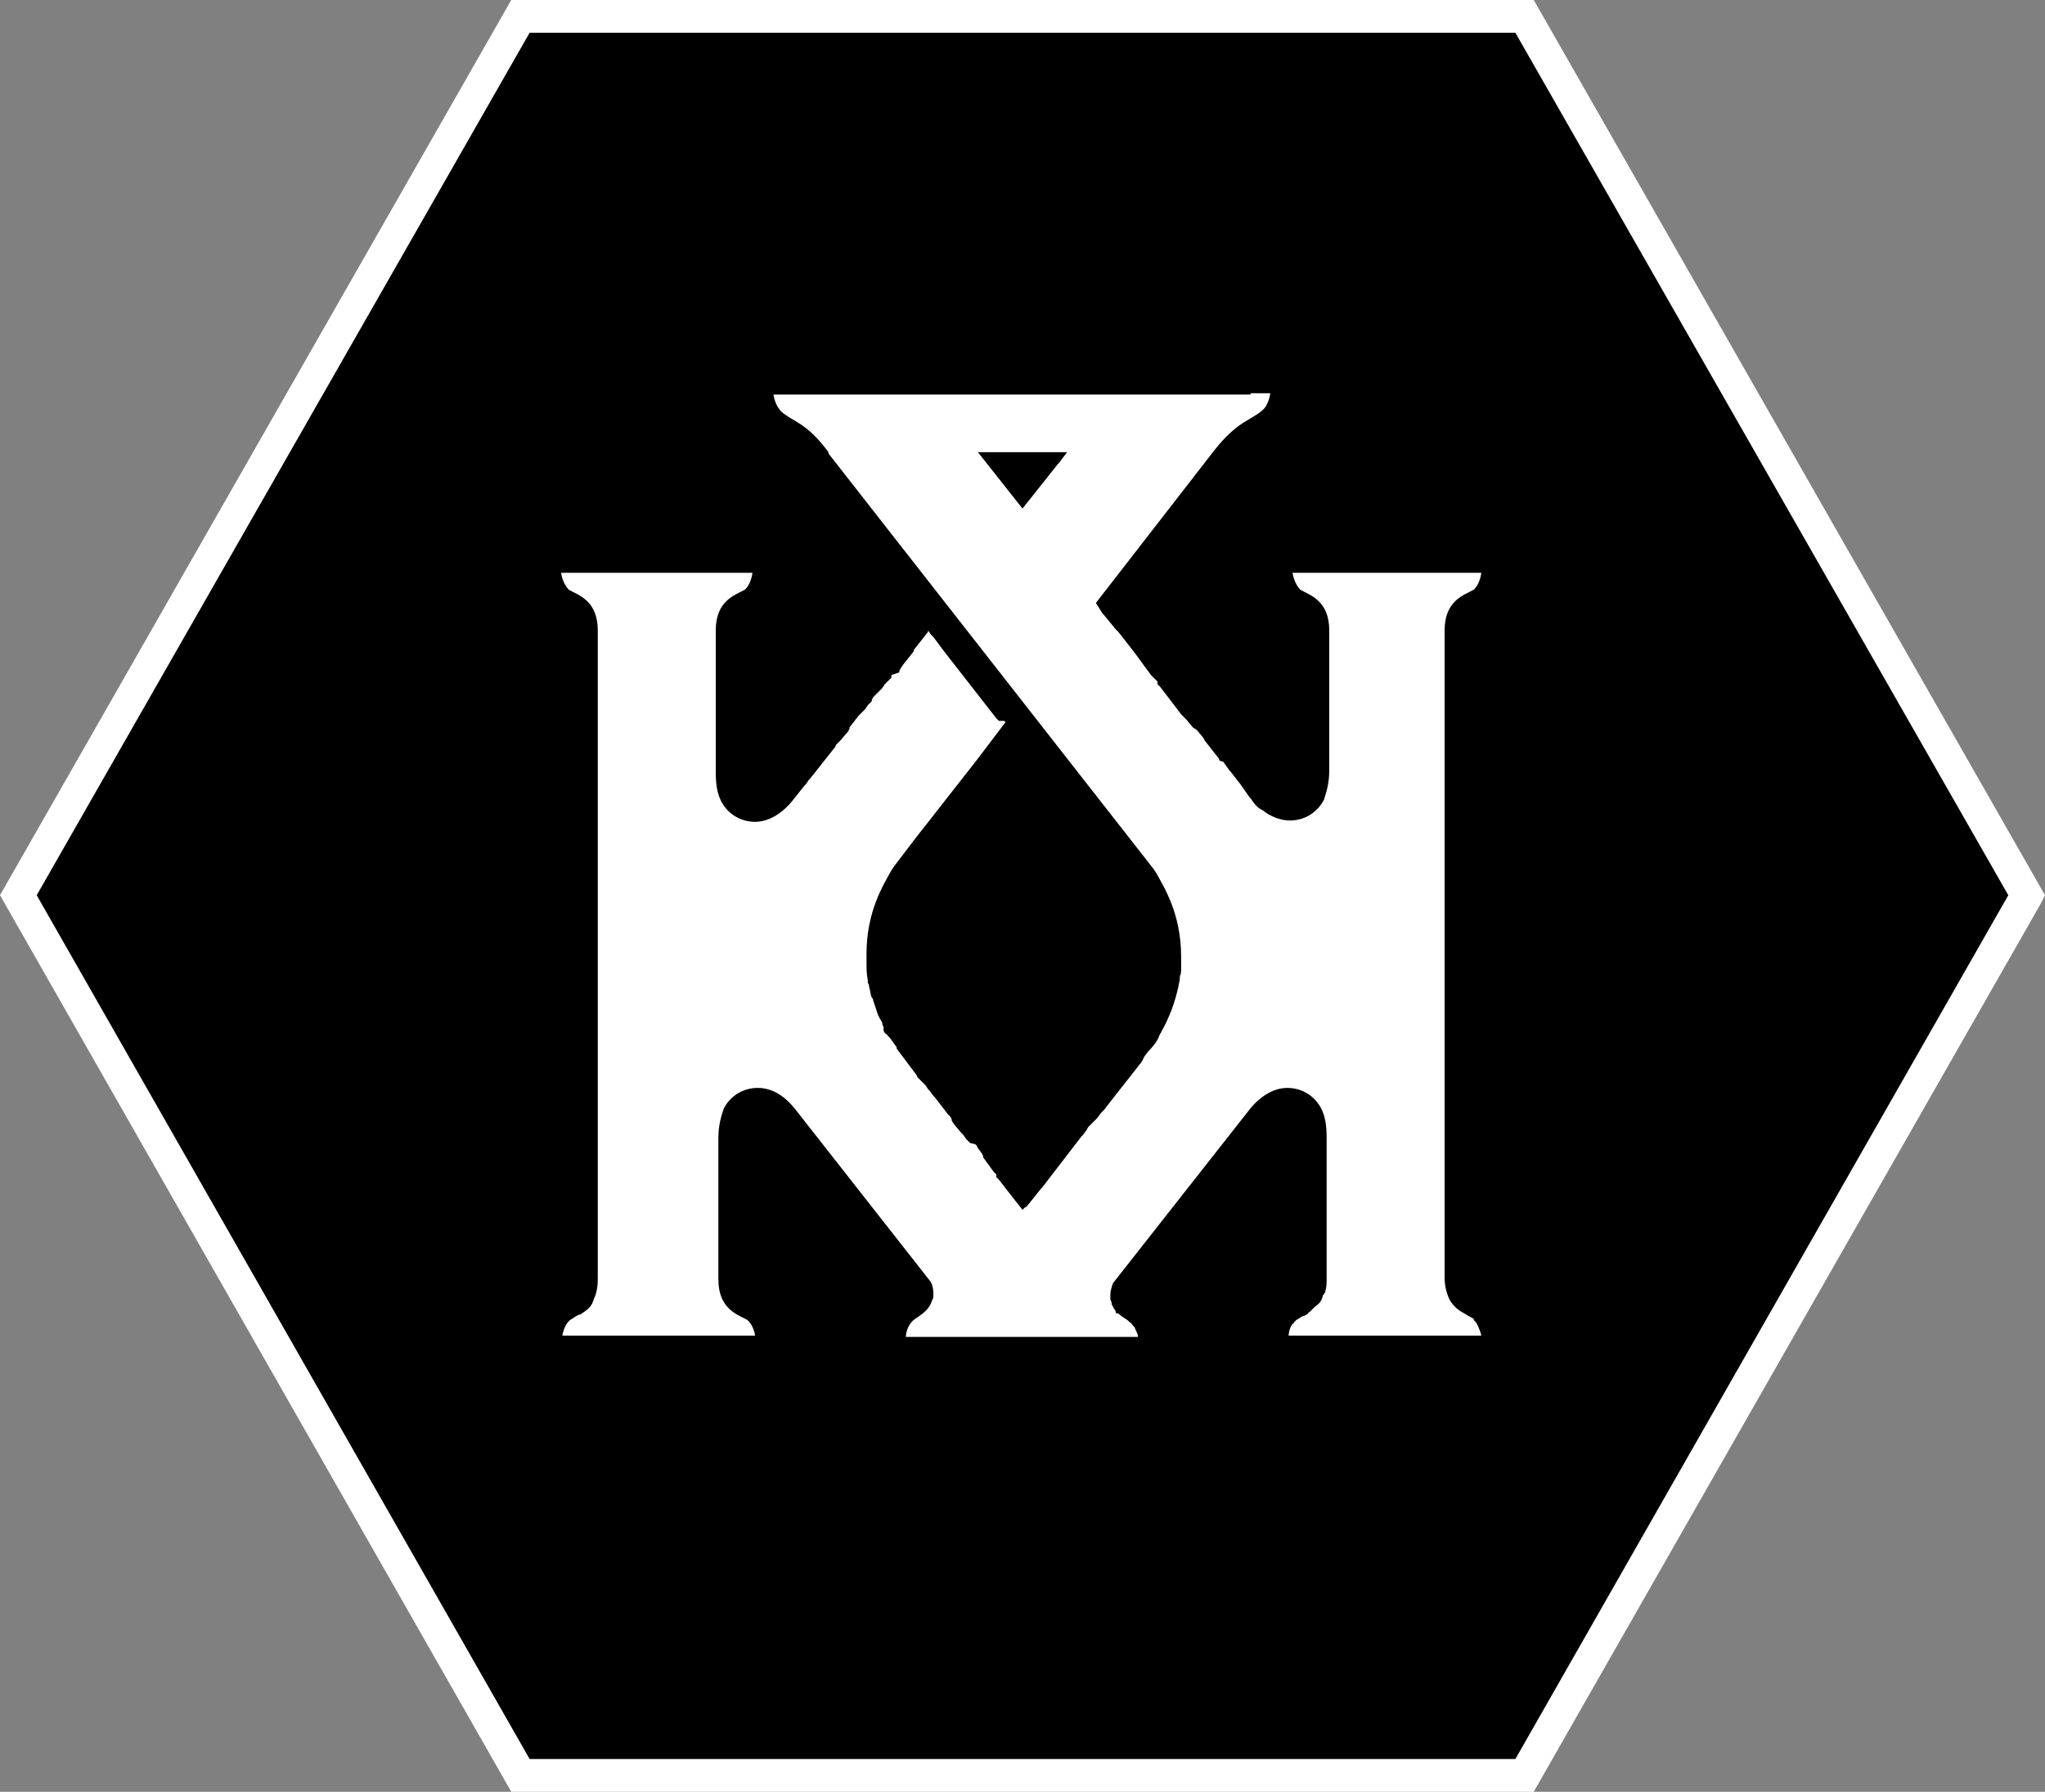 <?xml version="1.0" encoding="utf-8"?>
<!-- Generator: Adobe Illustrator 26.5.0, SVG Export Plug-In . SVG Version: 6.00 Build 0)  -->
<svg version="1.1" id="Ebene_1" xmlns="http://www.w3.org/2000/svg" xmlns:xlink="http://www.w3.org/1999/xlink" x="0px" y="0px"
	 viewBox="0 0 156 136.7" style="enable-background:new 0 0 156 136.7;" xml:space="preserve">
<rect x="0" y="0" width="156" height="136.7" fill="#808080" stroke="none"/>
<style type="text/css">
	.st0{fill:#FFFFFF;}
</style>
<g>
	<polygon points="116.3,1.2 39.7,1.2 1.4,68.3 39.7,135.4 116.3,135.4 154.6,68.3 	"/>
	<path class="st0" d="M117,136.7H39L0,68.3L39,0h78l39,68.3l-0.3,0.6L117,136.7z M40.4,134.2h75.2l37.6-65.9L115.6,2.5H40.4
		L2.8,68.3L40.4,134.2z"/>
	<path class="st0" d="M95.4,30.1L95.4,30.1h-0.2h-0.3h-0.2h-1.2h-0.1h-0.6h-0.2h0h-0.1h0h-0.3H92h-0.7h-1.1h-0.3h-1h-0.3h-0.2h-0.3
		h-0.3h-0.2h-1.1h-0.1h-0.7h0h0h-0.1h-0.3h0h-2.7h-0.1h-0.2h-0.6h-0.1h-0.1H81h-0.3h-4.3h-0.2H65.3H65H59c0,0,0.1,0.8,0.6,1.3
		c0.9,0.8,1.9,0.8,3.6,3.1v0.1l24.8,31.7l0,0l0.2,0.3c0.6,1.1,1.9,3.1,1.9,6.4c0,0.1,0,0.2,0,0.3c0,0.2,0,0.3,0,0.5c0,0,0,0,0,0.1
		c0,0.2,0,0.4-0.1,0.6c0,0.1,0,0.1,0,0.2c0,0,0,0,0,0c-0.3,1.8-0.9,3.1-1.4,4c0,0.1-0.1,0.1-0.1,0.2c-0.1,0.1-0.1,0.3-0.2,0.4
		c0,0.1-0.1,0.1-0.1,0.2l-0.4,0.5l-0.2,0.2l-0.3,0.4l-0.1,0.2l-0.1,0.2l-2.2,2.8l0,0l-0.7,0.9l-0.2,0.2l-0.3,0.4l-0.1,0.1l-0.2,0.2
		l-0.1,0.1l-0.3,0.3l-0.1,0.2l-0.3,0.4l-0.1,0.1l-3,3.9l-0.1,0.1l-1.2,1.5L78.3,92l-0.1,0.1l-0.2,0.2L78,92.3l0,0l-0.4-0.5L76.2,90
		l0,0l0,0l0,0l-0.1-0.1L76,89.8l0,0l0-0.1l0-0.1l-0.2-0.2l-0.8-1.1l0-0.1l-0.1-0.2l-0.3-0.4l-0.1-0.2l-0.1-0.1L74,87.2l-0.1-0.1
		l-0.2-0.2l-0.2-0.3l0,0l-0.2-0.2l-0.5-0.6l-0.2-0.3l0-0.1l-0.1-0.2l-0.1-0.1L72.3,85l-1-1.3l-0.1-0.1l-0.3-0.4l-0.1-0.1l-0.2-0.3
		l-0.1-0.1L70,82.2L69.9,82l-0.6-0.8l-0.9-1.2l0-0.1l-0.5-0.7l-0.1-0.1c0,0,0,0,0,0c0,0-0.1-0.1-0.1-0.1c0,0,0-0.1-0.1-0.1
		c0,0-0.1-0.1-0.1-0.1c-0.1-0.1-0.1-0.2-0.1-0.3c0,0,0-0.1,0-0.1c0,0,0,0,0,0c0-0.1-0.1-0.2-0.1-0.3c0,0,0-0.1,0-0.1
		c-0.1-0.1-0.1-0.2-0.2-0.3c0,0,0,0,0,0c0-0.1-0.1-0.2-0.1-0.2c0,0,0,0,0,0c0-0.1-0.1-0.2-0.1-0.3c-0.1-0.3-0.2-0.6-0.3-0.9
		c0-0.1,0-0.1-0.1-0.2c-0.1-0.2-0.1-0.5-0.2-0.8c0-0.1,0-0.2-0.1-0.3c0,0,0-0.1,0-0.1c0,0,0-0.1,0-0.1c-0.1-0.5-0.1-0.9-0.1-1.5
		c0-0.1,0-0.1,0-0.2c0-0.1,0-0.2,0-0.3c0-3.3,1.3-5.3,1.9-6.4l0.2-0.3h0l1.6-2.1l4.7-6h0l2.2-2.9l-0.1-0.1L76.2,55L76,54.8l-3.9-5
		l-0.9-1.2L71,48.4l-0.2-0.3l0,0.1l-1.1,1.4l0,0l0,0l0,0.1l-0.8,1l0,0l-0.2,0.3l-0.1,0.2l0,0l0,0l0,0.1l0,0l0,0l0,0l0,0l0,0l0,0
		L68,51.5L68,51.7L67.7,52l-0.1,0.1l0,0l-0.1,0.1l-0.2,0.3l0,0l-0.1,0.1l-0.1,0.1l-0.1,0.1L67,52.8l-0.3,0.3l0,0l-0.1,0.1l-0.1,0.2
		l0,0.1l-0.1,0.1l-0.1,0.1l-0.1,0.1L66,54.1l0,0l-0.1,0.1l0,0l-0.1,0.1l-0.1,0.1l-0.1,0.1l-0.1,0.1l-0.7,0.9l0,0.1l0,0l-0.1,0.2
		l-0.6,0.7l0,0l-0.3,0.3L63.7,57l-1.9,2.4l-0.1,0.1l-0.2,0.3l-0.1,0.1l-0.8,1c-0.9,1.2-2,1.8-3,1.8c-1.1,0-2.1-0.6-2.6-1.6
		c-0.3-0.6-0.4-1.3-0.4-2.2V48.1c0-2.3,1.5-2.7,2.2-3.1c0.5-0.4,0.6-1.3,0.6-1.3h-1.9h-0.1h-2.4h-0.1h-3.1h-0.1h-1.4h-0.1h-4.5h-0.2
		h-0.4H43h-0.1h-0.1c0,0,0.1,0.8,0.6,1.3c0.7,0.4,2.2,0.8,2.2,3.1v49.5c0,0.6-0.1,1.1-0.3,1.5c0,0.1-0.1,0.2-0.1,0.3
		c-0.2,0.4-0.5,0.6-0.8,0.8c-0.1,0.1-0.2,0.1-0.2,0.1c-0.3,0.1-0.5,0.3-0.7,0.4c0,0,0,0,0,0c-0.5,0.4-0.6,1.2-0.6,1.2h14.7
		c0,0-0.1-0.8-0.6-1.2c-0.7-0.4-2.2-0.8-2.2-3.1V86.8c0-0.9,0.2-1.6,0.4-2.2c0.5-1,1.5-1.6,2.6-1.6c1.1,0,2.1,0.6,3,1.8L71,97.8
		c0.2,0.4,0.2,0.7,0.2,1c0,0.1,0,0.3-0.1,0.4c-0.2,0.8-1,1.2-1.4,1.5c0,0,0,0,0,0c0,0,0,0-0.1,0.1c-0.5,0.5-0.5,1.2-0.5,1.2h0.5h2.2
		h2h8.3h2h2.2h0.5c0,0,0,0,0-0.1c0-0.1-0.1-0.3-0.2-0.5c0-0.1-0.1-0.2-0.2-0.3c-0.1-0.1-0.1-0.2-0.2-0.2c0,0-0.1-0.1-0.1-0.1
		c-0.2-0.2-0.5-0.3-0.8-0.6c0,0,0,0-0.1,0c-0.1,0-0.1-0.1-0.1-0.2c-0.1-0.1-0.2-0.3-0.3-0.5c0,0,0,0,0-0.1c0-0.1-0.1-0.2-0.1-0.3
		c0-0.1,0-0.2,0-0.3c0-0.3,0.1-0.6,0.2-0.9l10.3-13.1c0.9-1.2,2-1.8,3-1.8c1.1,0,2.1,0.6,2.6,1.6c0.3,0.6,0.4,1.3,0.4,2.2v10.7
		c0,0.4,0,0.7-0.1,1c0,0.1,0,0.1-0.1,0.2c0,0.1,0,0.1-0.1,0.1c0,0,0,0,0,0.1c-0.1,0.4-0.3,0.6-0.6,0.8c-0.1,0.1-0.1,0.1-0.2,0.2
		c-0.1,0.1-0.1,0.1-0.2,0.2c0,0-0.1,0-0.1,0.1c-0.1,0.1-0.3,0.2-0.4,0.2c-0.2,0.1-0.3,0.2-0.5,0.3c0,0,0,0,0,0
		c-0.1,0.1-0.1,0.1-0.2,0.2c0,0,0,0,0,0c0,0,0,0,0,0c0,0,0,0.1-0.1,0.1c-0.3,0.4-0.3,0.9-0.3,0.9h14.7c0,0-0.1-0.5-0.4-1
		c-0.1-0.1-0.2-0.2-0.2-0.3c-0.2-0.1-0.4-0.2-0.7-0.4c-0.4-0.2-0.8-0.5-1.1-1c-0.2-0.4-0.4-1-0.4-1.7v-0.6v-0.1v-1.4V95v-0.1v-0.9
		v-0.1v-0.4v-0.2v-0.1v-4.5V88v-1.1v-0.7V86v-0.1v-2.6v-0.1v-1.4v-0.3v-0.4v-1V80v-0.9v-0.4v-2.3v-0.4v-2.5v-1.5v-0.5v-0.4v-0.3
		v-0.3v-1.4V69v-0.8v-0.5v-1.4v-1.1V65v-3.7v-0.2v-9.5v-0.1v-3.4c0-2.3,1.5-2.7,2.2-3.1c0.5-0.4,0.6-1.3,0.6-1.3H113h0h0h-0.1h-0.2
		h-0.2h-1h0h-0.1h-0.1h-0.3h-0.1h-0.5h-0.1H110h0h-0.9H109h-0.3h-0.1h-2.8h0h-0.4h-0.2h-0.5h-0.2h-0.9h-0.1h-0.6h-0.2h-4.1
		c0,0,0.1,0.8,0.6,1.3c0.7,0.4,2.2,0.8,2.2,3.1v10.7c0,0.9-0.2,1.6-0.4,2.2c-0.5,1-1.5,1.6-2.6,1.6c-0.7,0-1.5-0.3-2.1-0.8
		c-0.1,0-0.1-0.1-0.2-0.1c-0.3-0.2-0.5-0.5-0.7-0.8l-0.1-0.1l-0.7-1l-0.7-0.9l-0.1-0.1l-0.5-0.7h-0.1L93,58l0-0.1l-1.1-1.4l-0.1-0.2
		l-0.5-0.6l0,0l0,0L91,55.5l-0.5-0.6l-0.1-0.1l-0.3-0.3l-0.3-0.4l-1.3-1.7l-0.2-0.2L88.3,52l-0.1-0.1l-0.1-0.1l-0.3-0.3L86.7,50
		l-0.3-0.4l-1.1-1.4L85.1,48l-0.9-1.1l-0.1-0.1L83.6,46l9-11.6h0l0,0c1.8-2.3,2.8-2.3,3.7-3.1c0.5-0.4,0.6-1.3,0.6-1.3H95.4z
		 M74.6,34.5L74.6,34.5h6.8l-0.6,0.8l-0.1,0.1L78,38.8L74.6,34.5z"/>
</g>
</svg>

